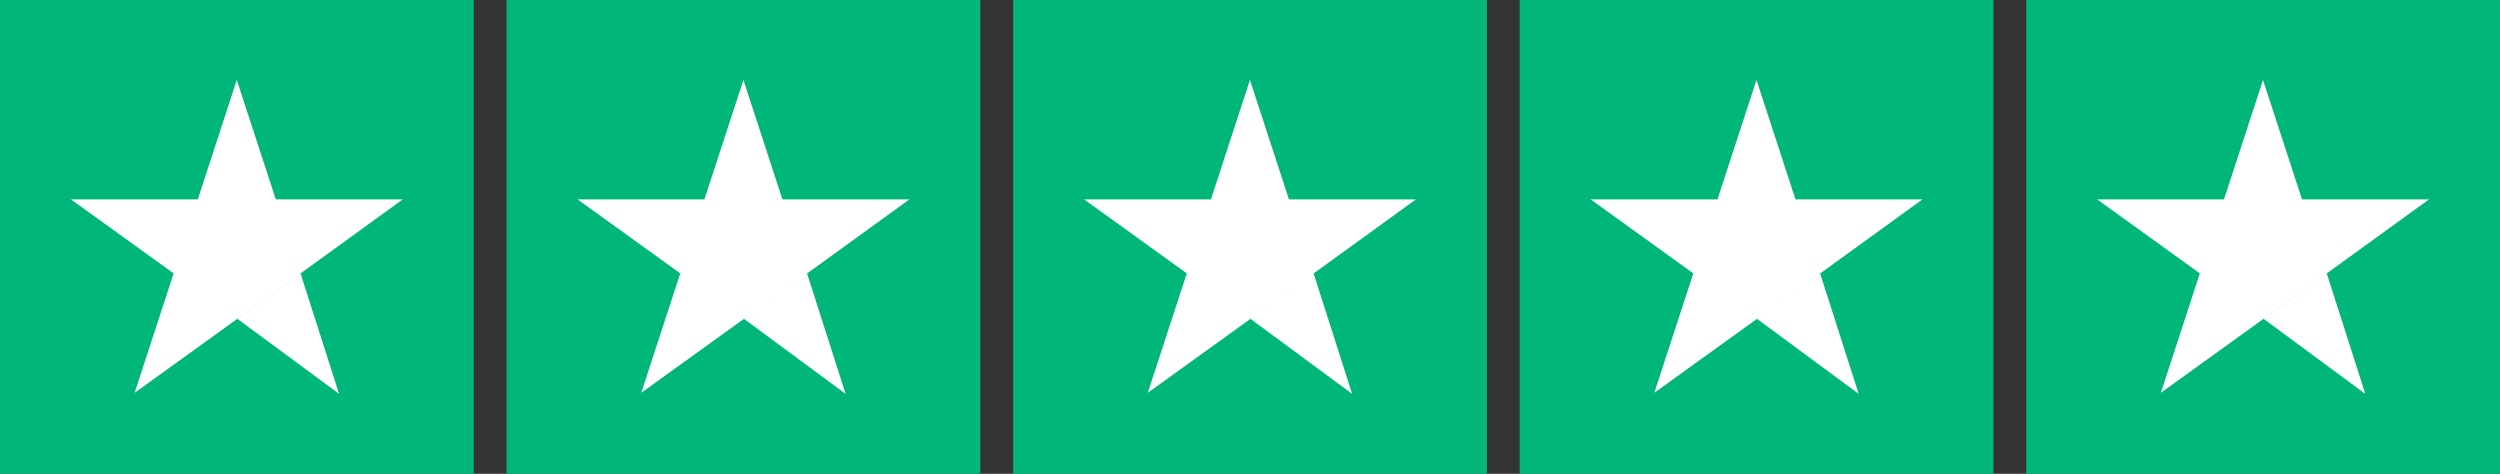 <svg viewBox="0 0 2473.7 468.8" xmlns="http://www.w3.org/2000/svg" id="Layer_1"><rect x="0" y="0" width="2473.7" height="468.8" fill="#333333" stroke="none"/><defs><style>.cls-1{fill:#fff;}.cls-2{fill:#00b67a;}</style></defs><path d="M0,0h468.8v468.8H0V0Z" class="cls-2"></path><path d="M234.9,315.5l62.5-44.9,38.1,119.1-100.6-74.2h0ZM398.4,197.3h-125.5l-38.6-118.2-38.6,118.2h-125.5l101.6,73.2-38.6,118.2,101.6-73.2,62.5-44.9,101.1-73.2v-.1Z" class="cls-1"></path><path d="M501.2,0h468.8v468.8h-468.8V0Z" class="cls-2"></path><path d="M736.1,315.5l62.5-44.9,38.1,119.1-100.6-74.2h0ZM899.7,197.3h-125.5l-38.6-118.2-38.6,118.2h-125.5l101.6,73.2-38.6,118.2,101.6-73.2,62.5-44.9,101.1-73.2v-.1Z" class="cls-1"></path><path d="M1002.5,0h468.8v468.8h-468.8V0h0Z" class="cls-2"></path><path d="M1237.3,315.5l62.5-44.9,38.1,119.1-100.6-74.2h0ZM1400.9,197.3h-125.5l-38.6-118.2-38.6,118.2h-125.5l101.6,73.2-38.6,118.2,101.6-73.2,62.5-44.9,101.1-73.2v-.1Z" class="cls-1"></path><path d="M1503.7,0h468.8v468.8h-468.8V0Z" class="cls-2"></path><path d="M1738.5,315.5l62.5-44.9,38.1,119.1-100.6-74.2h0ZM1902.1,197.3h-125.5l-38.6-118.2-38.6,118.2h-125.5l101.6,73.2-38.6,118.2,101.6-73.2,62.5-44.9,101.1-73.2v-.1Z" class="cls-1"></path><path d="M2004.9,0h468.8v468.8h-468.8V0h0Z" class="cls-2"></path><path d="M2239.8,315.5l62.5-44.9,38.1,119.1-100.6-74.2h0ZM2403.3,197.3h-125.5l-38.6-118.2-38.6,118.2h-125.5l101.6,73.2-38.6,118.2,101.6-73.2,62.5-44.9,101.1-73.2v-.1Z" class="cls-1"></path></svg>